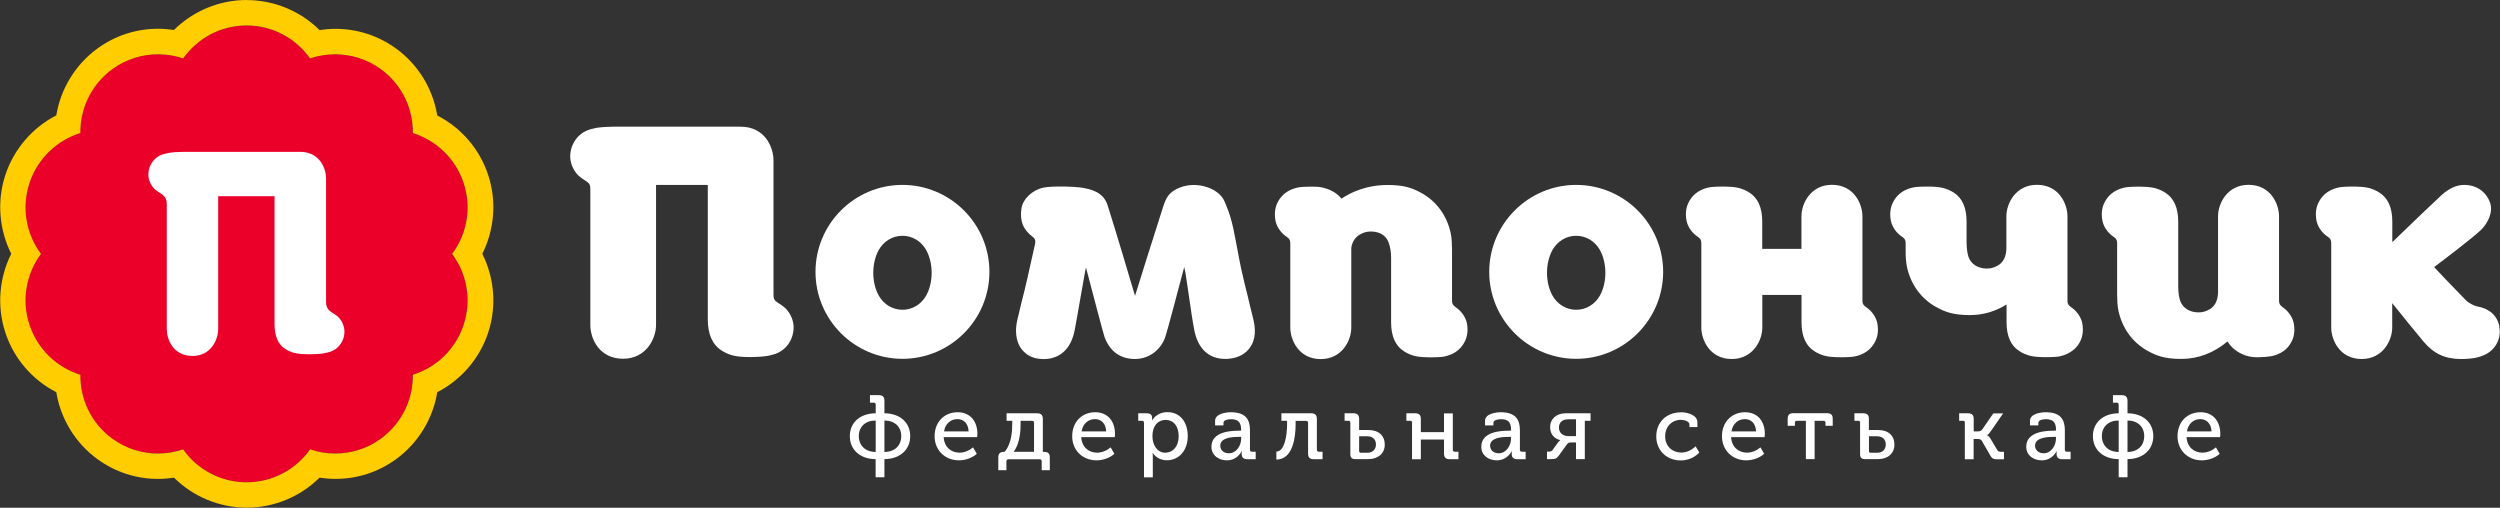 <?xml version="1.0" encoding="UTF-8"?> <svg xmlns="http://www.w3.org/2000/svg" id="_Слой_2" data-name="Слой 2" viewBox="0 0 286.91 58.27"><rect x="0" y="0" width="286.91" height="58.27" fill="#333333" stroke="none"/> <defs> <style> .cls-1 { fill: #ea0029; } .cls-2 { fill: #fff; } .cls-3 { fill: #ffcd00; } </style> </defs> <g id="Final_goriz_logos" data-name="Final goriz logos"> <g> <g> <g> <path class="cls-2" d="M100.5,47.43v-.99c0-.16-.08-.23-.23-.23h-.43v-.86h1c.47,0,.66,.2,.66,.67v1.41c1.77,.01,2.96,1.05,2.96,2.62s-1.19,2.63-2.96,2.64v2.08h-1.01v-2.08c-1.77,0-2.96-1.07-2.96-2.64s1.19-2.61,2.96-2.62Zm0,4.44v-3.61c-1.2,0-1.94,.73-1.94,1.79s.74,1.82,1.94,1.82Zm2.93-1.82c0-1.06-.74-1.79-1.93-1.79v3.61c1.19,0,1.93-.75,1.93-1.82Z"></path> <path class="cls-2" d="M109.9,47.31c1.49,0,2.27,1.1,2.27,2.47,0,.12-.01,.26-.03,.39h-3.84c.06,1.15,.87,1.78,1.82,1.78,.56,0,1.13-.25,1.55-.61l.43,.74c-.51,.47-1.31,.75-2.04,.75-1.65,0-2.8-1.2-2.8-2.76,0-1.68,1.14-2.76,2.64-2.76Zm1.26,2.2c-.03-.93-.59-1.41-1.28-1.41-.78,0-1.39,.52-1.54,1.41h2.82Z"></path> <path class="cls-2" d="M115.22,51.85h.08c.84-.98,.87-2.55,.87-3.32v-.24h-.65v-.86h3.49c.47,0,.67,.2,.67,.67v3.76h.17c.46,0,.63,.21,.63,.66v1.44h-.93v-1.02c0-.15-.08-.23-.22-.23h-3.61c-.13,0-.22,.08-.22,.23v1.02h-.93v-1.44c0-.45,.18-.66,.63-.66Zm3.45,0v-3.33c0-.16-.09-.23-.23-.23h-1.31v.23c0,.73-.02,2.33-.81,3.33h2.35Z"></path> <path class="cls-2" d="M125.69,47.31c1.49,0,2.27,1.1,2.27,2.47,0,.12,0,.26-.03,.39h-3.84c.06,1.15,.87,1.78,1.82,1.78,.56,0,1.13-.25,1.55-.61l.43,.74c-.51,.47-1.31,.75-2.04,.75-1.66,0-2.8-1.2-2.8-2.76,0-1.68,1.14-2.76,2.64-2.76Zm1.26,2.2c-.03-.93-.6-1.41-1.28-1.41-.78,0-1.4,.52-1.54,1.41h2.82Z"></path> <path class="cls-2" d="M131.29,48.52c0-.16-.09-.23-.23-.23h-.43v-.86h.95c.47,0,.64,.2,.64,.53,0,.16,0,.28,0,.28h.02s.44-.94,1.75-.94c1.43,0,2.32,1.12,2.32,2.76s-1.01,2.76-2.39,2.76c-1.17,0-1.62-.84-1.62-.84h-.02s.02,.19,.02,.46v2.34h-1.01v-6.25Zm2.47,3.43c.82,0,1.51-.69,1.51-1.88s-.61-1.88-1.49-1.88c-.78,0-1.52,.55-1.52,1.89,0,.94,.51,1.88,1.5,1.88Z"></path> <path class="cls-2" d="M142.22,49.42h.22v-.07c0-.9-.35-1.24-1.17-1.24-.24,0-.86,.06-.86,.41v.3h-.96v-.53c0-.84,1.33-.98,1.8-.98,1.75,0,2.2,.88,2.2,2.06v2.24c0,.15,.08,.23,.23,.23h.43v.86h-.96c-.47,0-.65-.23-.65-.6,0-.19,.01-.31,.01-.31h-.02s-.45,1.04-1.69,1.04c-.91,0-1.77-.55-1.77-1.56,0-1.77,2.29-1.84,3.19-1.84Zm-1.19,2.6c.88,0,1.41-.9,1.41-1.68v-.2h-.27c-.76,0-2.13,.07-2.13,1.02,0,.43,.33,.86,.99,.86Z"></path> <path class="cls-2" d="M146.48,51.83c.95-.02,1.23-1.85,1.23-3.13v-.41h-.65v-.86h3.4c.47,0,.67,.2,.67,.67v3.51c0,.15,.08,.23,.22,.23h.43v.86h-.99c-.48,0-.67-.2-.67-.66v-3.51c0-.16-.09-.23-.23-.23h-1.2v.42c0,1.33-.27,4.03-2.21,4.02v-.89Z"></path> <path class="cls-2" d="M154.97,48.52c0-.16-.08-.23-.23-.23h-.43v-.86h1c.46,0,.65,.2,.67,.6v1.32h1.06c1.2,0,1.88,.66,1.88,1.68s-.78,1.66-1.88,1.66h-1.5c-.4,0-.57-.17-.57-.57v-3.6Zm1.21,3.44h.74c.62,0,.99-.39,.99-.95s-.35-.94-.99-.94h-.94v1.68c0,.14,.07,.21,.2,.21Z"></path> <path class="cls-2" d="M162.06,48.52c0-.16-.08-.23-.23-.23h-.43v-.86h1c.47,0,.66,.2,.66,.67v1.49h2.66v-2.15h1.01v4.17c0,.15,.08,.23,.23,.23h.42v.86h-.99c-.47,0-.67-.2-.67-.66v-1.6h-2.66v2.27h-1.01v-4.17Z"></path> <path class="cls-2" d="M173.19,49.42h.23v-.07c0-.9-.35-1.24-1.16-1.24-.25,0-.87,.06-.87,.41v.3h-.96v-.53c0-.84,1.32-.98,1.8-.98,1.74,0,2.2,.88,2.2,2.06v2.24c0,.15,.08,.23,.23,.23h.43v.86h-.95c-.47,0-.65-.23-.65-.6,0-.19,0-.31,0-.31h-.02s-.45,1.04-1.7,1.04c-.92,0-1.77-.55-1.77-1.56,0-1.77,2.3-1.84,3.18-1.84Zm-1.19,2.6c.87,0,1.41-.9,1.41-1.68v-.2h-.27c-.76,0-2.13,.07-2.13,1.02,0,.43,.33,.86,.99,.86Z"></path> <path class="cls-2" d="M177.54,51.83h.17c.26,0,.37-.04,.49-.21l.59-.82c.07-.1,.16-.2,.27-.27v-.02c-.66-.16-1.16-.65-1.16-1.48,0-.97,.74-1.6,1.77-1.6h2.87v.86h-.66v4.4h-1.01v-1.91h-.58c-.29,0-.36,.06-.56,.35l-.77,1.07c-.31,.43-.43,.49-.94,.49h-.48v-.86Zm3.33-1.78v-1.93h-.91c-.68,0-1.05,.38-1.05,.96s.44,.97,1.08,.97h.88Z"></path> <path class="cls-2" d="M192.91,47.31c.63,0,1.89,.26,1.89,1.16v.54h-.91v-.29c0-.37-.6-.54-.98-.54-1.03,0-1.81,.77-1.81,1.89,0,1.19,.87,1.87,1.86,1.87s1.63-.73,1.63-.73l.43,.72s-.74,.91-2.13,.91c-1.65,0-2.81-1.17-2.81-2.76s1.13-2.76,2.83-2.76Z"></path> <path class="cls-2" d="M200.27,47.31c1.49,0,2.27,1.1,2.27,2.47,0,.12-.01,.26-.03,.39h-3.84c.06,1.15,.88,1.78,1.82,1.78,.56,0,1.13-.25,1.55-.61l.42,.74c-.51,.47-1.31,.75-2.04,.75-1.65,0-2.8-1.2-2.8-2.76,0-1.68,1.15-2.76,2.65-2.76Zm1.26,2.2c-.03-.93-.59-1.41-1.28-1.41-.78,0-1.39,.52-1.54,1.41h2.82Z"></path> <path class="cls-2" d="M207.24,48.29h-1.02c-.15,0-.23,.08-.23,.23v.35h-.83v-.8c0-.47,.2-.65,.67-.65h3.83c.47,0,.67,.18,.67,.65v.8h-.83v-.35c0-.15-.08-.23-.23-.23h-1.02v4.4h-1v-4.4Z"></path> <path class="cls-2" d="M213.48,48.52c0-.16-.09-.23-.23-.23h-.43v-.86h1c.46,0,.66,.2,.66,.6v1.32h1.06c1.2,0,1.87,.66,1.87,1.68s-.77,1.66-1.87,1.66h-1.5c-.4,0-.57-.17-.57-.57v-3.6Zm1.21,3.44h.74c.62,0,.99-.39,.99-.95s-.35-.94-.99-.94h-.94v1.68c0,.14,.07,.21,.2,.21Z"></path> <path class="cls-2" d="M225.5,48.52c0-.16-.08-.23-.23-.23h-.43v-.86h1c.47,0,.67,.2,.67,.67v1.41h.44c.22,0,.43-.05,.55-.24l1.26-1.83h1.13l-1.45,2.09c-.23,.33-.39,.4-.39,.4v.02s.2,.07,.39,.4l.77,1.29c.11,.17,.2,.21,.46,.21h.31v.86h-.73c-.49,0-.65-.08-.87-.49l-.94-1.63c-.12-.19-.29-.21-.51-.21h-.43v2.33h-1.01v-4.17Z"></path> <path class="cls-2" d="M235.73,49.42h.23v-.07c0-.9-.36-1.24-1.17-1.24-.25,0-.86,.06-.86,.41v.3h-.96v-.53c0-.84,1.32-.98,1.8-.98,1.74,0,2.2,.88,2.2,2.06v2.24c0,.15,.08,.23,.23,.23h.43v.86h-.96c-.47,0-.65-.23-.65-.6,0-.19,.01-.31,.01-.31h-.02s-.45,1.04-1.7,1.04c-.92,0-1.77-.55-1.77-1.56,0-1.77,2.3-1.84,3.19-1.84Zm-1.19,2.6c.87,0,1.41-.9,1.41-1.68v-.2h-.27c-.76,0-2.13,.07-2.13,1.02,0,.43,.34,.86,.99,.86Z"></path> <path class="cls-2" d="M243.15,47.43v-.99c0-.16-.08-.23-.23-.23h-.43v-.86h1c.47,0,.67,.2,.67,.67v1.41c1.77,.01,2.96,1.05,2.96,2.62s-1.19,2.63-2.96,2.64v2.08h-1.01v-2.08c-1.77,0-2.96-1.07-2.96-2.64s1.19-2.61,2.96-2.62Zm0,4.44v-3.61c-1.2,0-1.93,.73-1.93,1.79s.74,1.82,1.93,1.82Zm2.93-1.82c0-1.06-.74-1.79-1.92-1.79v3.61c1.19,0,1.92-.75,1.92-1.82Z"></path> <path class="cls-2" d="M252.54,47.31c1.49,0,2.27,1.1,2.27,2.47,0,.12,0,.26-.03,.39h-3.84c.06,1.15,.87,1.78,1.82,1.78,.56,0,1.13-.25,1.55-.61l.43,.74c-.51,.47-1.31,.75-2.04,.75-1.65,0-2.8-1.2-2.8-2.76,0-1.68,1.14-2.76,2.64-2.76Zm1.26,2.2c-.03-.93-.6-1.41-1.28-1.41-.78,0-1.39,.52-1.54,1.41h2.82Z"></path> </g> <g> <path class="cls-2" d="M143.27,34.3c-.29-1.15-.58-2.34-.83-3.47-.14-.65-.29-1.44-.43-2.2-.16-.84-.32-1.71-.48-2.45l-.15-.62c-.21-.91-.55-1.75-.85-2.45-.48-1.11-1.94-1.88-3.54-1.88-.88,0-1.73,.26-2.39,.72-.65,.46-.89,1.09-1.12,1.8-.85,2.61-2.79,8.83-3.22,10.2-.4-1.35-2.27-7.66-3.15-10.4-.47-1.47-1.79-1.85-3.16-2.04-.3-.04-1.33-.1-1.6-.1h-1.04s-1,0-1.55,.12c-1.27,.26-2.36,1.29-2.53,2.38-.22,1.43,.18,2.45,1.31,3.29,.25,.19,.33,.44,.25,.79-.13,.59-.27,1.21-.41,1.83-.29,1.3-.56,2.53-.77,3.39-.27,1.04-.49,1.95-.86,3.52-.28,1.18-.15,2.34,.34,3.12,.48,.75,1.23,1.22,2.12,1.32,.2,.02,.39,.04,.57,.04,1.08,0,2.98-.43,3.55-3.29,.19-.96,.39-2.15,.61-3.41,.18-1.06,.37-2.14,.55-3.11l.14-.71c.78,2.97,2.01,7.65,2.13,7.98,.77,2.09,2.32,2.53,3.49,2.53,1.83,0,3.07-1.28,3.49-2.54,.21-.62,1.42-5.17,2.17-8.02l.15,.75c.13,.81,.25,1.67,.38,2.53,.21,1.48,.41,2.88,.63,4,.42,2.11,1.67,3.27,3.54,3.27h0c.11,0,.21,0,.33-.01,1.31-.09,2.04-.69,2.42-1.17,.87-1.11,.69-2.42,.49-3.31-.18-.77-.38-1.57-.58-2.38Z"></path> <path class="cls-2" d="M167.01,35.21c-.31-.21-.37-.41-.37-.74v-4.92c0-.14,0-.26,0-.38v-.55c-.01-.61-.02-1.23-.15-1.86-.43-1.99-1.6-3.62-3.29-4.57-1.1-.62-2.05-.96-3.94-.96-2.55,0-4.35,.92-5.31,1.57-.39-.49-1.07-1.04-2.24-1.29-.37-.08-.74-.09-1.08-.09h-.17c-.34,0-1.15,.02-1.47,.09-.81,.17-1.43,.51-1.89,1.02-.33,.35-.53,.8-.6,.98-.11,.29-.19,.72-.19,1.06,0,.45,.07,.85,.19,1.17,.23,.59,.65,1.1,1.21,1.47,.31,.21,.37,.41,.37,.74,0,.94,0,6.44,0,8.71v.94c0,1.39,.95,3.61,3.5,3.61,2.41,0,3.5-2.11,3.5-3.61v-9.06c0-.41,.26-1.21,.96-1.61,.39-.22,.74-.36,1.27-.36,.73,0,1.69,.23,2.07,1.31,.18,.51,.27,1.06,.27,1.7,.01,.75,0,3.47,0,3.5v3.92c0,1.6,.51,2.72,1.5,3.33,.27,.17,.76,.47,1.62,.6,.54,.08,1.4,.08,1.5,.08,.34,0,1.15-.02,1.47-.09,.81-.17,1.43-.51,1.89-1.02,.33-.35,.53-.8,.6-.98,.11-.29,.19-.72,.19-1.05,0-.45-.06-.85-.19-1.17-.23-.59-.65-1.1-1.21-1.47Z"></path> <path class="cls-2" d="M89.39,34.82c-.06-.04-.13-.08-.2-.13-.36-.24-.42-.47-.42-.85,0-1.06,0-11.02,0-14.29v-1.13c0-1.56-1-3.88-3.77-3.88-.05,0-.09,0-.15,0h-14.54c-.5,0-1.43,.05-1.95,.15-.84,.17-1.48,.41-2.06,1.04-.36,.37-.57,.86-.65,1.06-.12,.31-.21,.77-.21,1.13,0,.18,0,.73,.34,1.39,.39,.78,.9,1.1,1.35,1.39,.07,.04,.13,.08,.2,.13,.36,.24,.42,.47,.42,.85,0,1.06,0,11.16,0,14.48v1.13c0,1.56,1,3.88,3.77,3.88,2.6,0,3.77-2.27,3.77-3.88V21.22h5.94v15.43c0,1.72,.54,2.93,1.61,3.59,.29,.18,.82,.51,1.75,.65,.58,.09,1.52,.09,1.63,.09,.49,0,1.43-.05,1.95-.15,.84-.17,1.48-.41,2.06-1.04,.36-.37,.57-.86,.64-1.06,.12-.31,.21-.77,.21-1.13,0-.18,0-.73-.34-1.39-.39-.78-.9-1.1-1.35-1.39Z"></path> <path class="cls-2" d="M103.57,21.22c-5.51,0-9.98,4.48-9.98,9.98s4.48,9.98,9.98,9.98,9.98-4.48,9.98-9.98-4.48-9.98-9.98-9.98Zm-2.71,7.45c.58-1.01,1.59-1.61,2.71-1.61s2.13,.6,2.71,1.61c.41,.73,.64,1.67,.64,2.64s-.23,1.91-.64,2.63c-.58,1.01-1.59,1.61-2.71,1.61s-2.13-.6-2.71-1.61c-.41-.72-.64-1.65-.64-2.63s.23-1.92,.64-2.64Z"></path> <path class="cls-2" d="M237.63,35.21c-.31-.21-.36-.41-.36-.74,0-.94,0-6.44,0-8.71v-.94c0-1.39-.95-3.6-3.48-3.61h-.03c-2.41,0-3.5,2.11-3.5,3.61v3.65c0,.54-.12,1.51-.96,1.99-.39,.22-.74,.36-1.27,.36-1,0-1.76-.46-2.09-1.26-.15-.37-.24-1.02-.25-1.74,0-.52,0-1.05,0-1.61v-.79c0-1.6-.5-2.71-1.49-3.33-.27-.16-.76-.47-1.62-.6-.54-.08-1.4-.08-1.5-.08-.34,0-1.15,.02-1.47,.09-.81,.17-1.43,.51-1.89,1.02-.33,.35-.53,.8-.6,.98-.11,.29-.19,.72-.19,1.06,0,.45,.07,.85,.19,1.17,.23,.59,.65,1.1,1.21,1.47,.31,.21,.37,.41,.37,.73,0,0,0,.39,0,.62v.22c0,.61,.02,1.23,.15,1.86,.43,1.99,1.6,3.62,3.29,4.57,1.1,.62,2.05,.96,3.94,.96,1.5,0,2.91-.41,4.2-1.22v2.04c0,1.6,.5,2.72,1.5,3.33,.26,.17,.76,.47,1.62,.6,.52,.08,1.38,.08,1.49,.08h0c.34,0,1.15-.02,1.47-.09,.66-.14,1.21-.41,1.69-.82l.04-.04c.06-.05,.12-.1,.16-.15,.33-.35,.53-.8,.6-.98,.11-.29,.19-.72,.19-1.05,0-.45-.06-.85-.19-1.17-.23-.59-.65-1.1-1.21-1.47Z"></path> <path class="cls-2" d="M180.89,21.22c-5.5,0-9.98,4.48-9.98,9.98s4.48,9.98,9.98,9.98,9.98-4.48,9.98-9.98-4.48-9.98-9.98-9.98Zm-2.71,7.45c.58-1.01,1.59-1.61,2.71-1.61s2.13,.6,2.71,1.61c.41,.73,.64,1.67,.64,2.64s-.23,1.91-.64,2.63c-.58,1.01-1.59,1.61-2.71,1.61s-2.13-.6-2.71-1.61c-.41-.72-.64-1.65-.64-2.63s.23-1.91,.64-2.64Z"></path> <path class="cls-2" d="M261.92,35.21c-.31-.21-.37-.41-.37-.74,0-.94,0-6.44,0-8.71v-.94c0-1.39-.95-3.61-3.5-3.61-2.41,0-3.5,2.11-3.5,3.61v8.68c0,.54-.12,1.51-.96,1.99-.39,.22-.74,.36-1.27,.36-1,0-1.76-.46-2.09-1.26-.15-.37-.25-1.02-.25-1.74-.01-.75,0-3.47,0-3.5v-3.92c0-1.6-.51-2.71-1.5-3.33-.26-.16-.76-.47-1.62-.6-.54-.08-1.4-.08-1.5-.08-.34,0-1.15,.02-1.47,.09-.81,.17-1.43,.51-1.89,1.02-.33,.35-.53,.8-.6,.98-.12,.29-.19,.72-.19,1.06,0,.45,.07,.85,.19,1.17,.23,.59,.65,1.1,1.21,1.47,.31,.21,.36,.41,.36,.74v4.92c0,.14,0,.26,0,.38v.55c.01,.61,.02,1.23,.15,1.86,.43,1.99,1.6,3.62,3.29,4.57,1.1,.62,2.05,.96,3.94,.96s3.71-.68,5.29-2.01c.37,.62,1.02,1.26,2.12,1.63,.5,.17,1.01,.19,1.4,.19,.46,0,1.14-.06,1.49-.12,.36-.07,1.25-.3,1.88-1,.27-.3,.48-.7,.59-.97,.12-.29,.19-.72,.19-1.05,0-.45-.07-.85-.19-1.17-.23-.59-.65-1.1-1.21-1.47Z"></path> <path class="cls-2" d="M286.85,37.49c-.25-1.25-1.13-2.07-2.5-2.31-.38-.07-1.02-.38-1.38-.75-1.82-1.86-3.04-3.15-3.62-3.78,1.21-.91,4.28-3.24,5.37-4.25,.81-.8,1.45-2.1,1.03-3.2-.38-1.02-1.24-1.74-2.29-1.92-.21-.04-.42-.06-.66-.06h0c-.9,.01-1.73,.39-2.61,1.18-.92,.84-3.63,3.45-5.64,5.39v-2.37c0-1.6-.5-2.71-1.5-3.33-.27-.16-.76-.47-1.62-.6-.54-.08-1.4-.08-1.5-.08-.34,0-1.15,.02-1.47,.09-.81,.17-1.43,.51-1.89,1.02-.33,.35-.53,.8-.6,.98-.12,.29-.19,.72-.19,1.06,0,.45,.06,.85,.19,1.17,.23,.59,.65,1.1,1.21,1.47,.31,.21,.36,.41,.36,.74,0,.94,0,6.44,0,8.71v.94c0,1.39,.95,3.61,3.5,3.61,2.41,0,3.5-2.11,3.5-3.61v-2.8c1.2,1.5,2.85,3.53,3.61,4.43,1.18,1.39,2.47,1.98,4.3,1.98,1.27,0,2.13-.17,2.88-.57,1.14-.61,1.74-1.87,1.5-3.12Z"></path> <path class="cls-2" d="M214.11,35.21c-.31-.21-.37-.41-.37-.74,0-.94,0-6.44,0-8.71v-.94c0-1.39-.95-3.61-3.5-3.61-2.41,0-3.5,2.11-3.5,3.61v3.74h-4.5v-3.14c0-1.6-.5-2.71-1.49-3.33-.27-.16-.76-.47-1.62-.6-.54-.08-1.4-.08-1.5-.08-.34,0-1.15,.02-1.47,.09-.81,.17-1.43,.51-1.89,1.02-.33,.35-.53,.8-.6,.98-.12,.29-.19,.72-.19,1.06,0,.45,.07,.85,.19,1.17,.23,.59,.65,1.1,1.21,1.47,.31,.21,.37,.41,.37,.74,0,.94,0,6.44,0,8.71v.94c0,1.39,.95,3.61,3.5,3.61,2.41,0,3.5-2.11,3.5-3.61v-3.74h4.5v3.14c0,1.6,.5,2.72,1.5,3.33,.27,.17,.76,.47,1.62,.6,.54,.08,1.4,.08,1.5,.08,.34,0,1.15-.02,1.47-.09,.81-.17,1.43-.51,1.89-1.02,.33-.35,.53-.8,.6-.98,.12-.29,.19-.72,.19-1.05,0-.45-.06-.85-.19-1.17-.23-.59-.65-1.1-1.21-1.47Z"></path> </g> </g> <g> <g> <path class="cls-1" d="M51.88,29.14c1.67-2.25,2.26-5.24,1.33-8.1-.93-2.86-3.17-4.93-5.84-5.77,.03-2.8-1.24-5.57-3.68-7.34-2.44-1.77-5.46-2.13-8.12-1.23-1.62-2.28-4.28-3.78-7.29-3.78s-5.67,1.49-7.29,3.78c-2.65-.9-5.68-.54-8.12,1.23-2.44,1.77-3.71,4.54-3.68,7.34-2.67,.84-4.91,2.91-5.85,5.77-.93,2.87-.34,5.86,1.33,8.1-1.67,2.25-2.26,5.23-1.33,8.1,.93,2.87,3.17,4.94,5.85,5.77-.03,2.8,1.24,5.56,3.68,7.34,2.44,1.77,5.46,2.13,8.12,1.23,1.62,2.29,4.28,3.78,7.29,3.78s5.67-1.49,7.29-3.78c2.66,.9,5.68,.54,8.12-1.23,2.44-1.77,3.71-4.54,3.68-7.34,2.67-.83,4.91-2.9,5.84-5.77,.93-2.86,.34-5.85-1.33-8.1Z"></path> <path class="cls-3" d="M28.29,2.92c3.01,0,5.67,1.49,7.29,3.78,.93-.31,1.9-.47,2.88-.47,1.82,0,3.65,.55,5.24,1.7,2.44,1.77,3.71,4.54,3.68,7.34,2.67,.84,4.91,2.91,5.84,5.77,.93,2.87,.34,5.86-1.33,8.1,1.67,2.25,2.26,5.24,1.33,8.1-.93,2.87-3.17,4.94-5.84,5.77,.03,2.8-1.24,5.56-3.68,7.34-1.58,1.15-3.42,1.7-5.23,1.7-.98,0-1.95-.16-2.88-.48-1.62,2.29-4.28,3.78-7.29,3.78s-5.67-1.49-7.29-3.78c-.93,.32-1.9,.48-2.88,.48-1.82,0-3.65-.55-5.23-1.7-2.44-1.77-3.71-4.54-3.68-7.34-2.67-.83-4.91-2.9-5.85-5.77-.93-2.86-.34-5.85,1.33-8.1-1.67-2.25-2.26-5.24-1.33-8.1,.93-2.86,3.17-4.93,5.85-5.77-.03-2.8,1.24-5.57,3.68-7.34,1.58-1.15,3.42-1.7,5.24-1.7,.98,0,1.95,.16,2.88,.47,1.62-2.28,4.28-3.78,7.29-3.78m0-2.92c-3.14,0-6.14,1.26-8.35,3.44-.6-.09-1.21-.14-1.82-.14-2.51,0-4.92,.78-6.95,2.26-2.54,1.85-4.23,4.63-4.73,7.68-2.76,1.42-4.88,3.89-5.86,6.88-.97,2.99-.7,6.23,.69,9.01-1.39,2.77-1.66,6.01-.69,9,.97,3,3.1,5.46,5.86,6.88,.5,3.06,2.19,5.84,4.73,7.69,2.04,1.48,4.44,2.26,6.95,2.26,.61,0,1.22-.05,1.83-.14,2.2,2.18,5.2,3.44,8.35,3.44s6.14-1.26,8.35-3.44c.6,.09,1.21,.14,1.83,.14,2.51,0,4.91-.78,6.95-2.26,2.54-1.85,4.23-4.63,4.73-7.69,2.76-1.42,4.88-3.88,5.86-6.88,.97-2.99,.7-6.23-.69-9,1.39-2.77,1.66-6.01,.69-9-.97-3-3.1-5.46-5.86-6.88-.5-3.06-2.19-5.84-4.73-7.68-2.04-1.48-4.44-2.26-6.95-2.26-.61,0-1.22,.05-1.83,.14-2.21-2.18-5.2-3.44-8.34-3.44h0Z"></path> </g> <path class="cls-2" d="M39.28,37.02c-.35-.69-.8-.9-1.25-1.2-.55-.36-.61-.81-.61-1.2,0-1.15,0-13.59,0-14.15,0-1.11-.7-2.97-2.84-3.04h0s-.04,0-.04,0c-.03,0-.04,0-.07,0s-.04,0-.07,0h-13.42c-.43,0-1.25,.04-1.69,.13-.75,.15-1.21,.35-1.62,.81-.22,.23-.4,.57-.49,.8-.09,.24-.15,.6-.15,.85,0,.19,.02,.58,.25,1.04,.35,.69,.81,.9,1.25,1.2,.55,.37,.61,.81,.61,1.2,0,1.15,0,13.77,0,14.33,0,1.13,.72,3.06,2.95,3.06s2.95-2.02,2.95-3.06v-15.27h6.47v14.67c0,1.34,.38,2.33,1.24,2.86,.29,.18,.69,.42,1.41,.53,.41,.06,1.11,.08,1.42,.08,.43,0,1.25-.04,1.69-.13,.75-.15,1.21-.35,1.62-.81,.22-.23,.4-.57,.49-.8,.09-.24,.15-.6,.15-.85,0-.19-.02-.58-.25-1.04Z"></path> </g> </g> </g> </svg> 